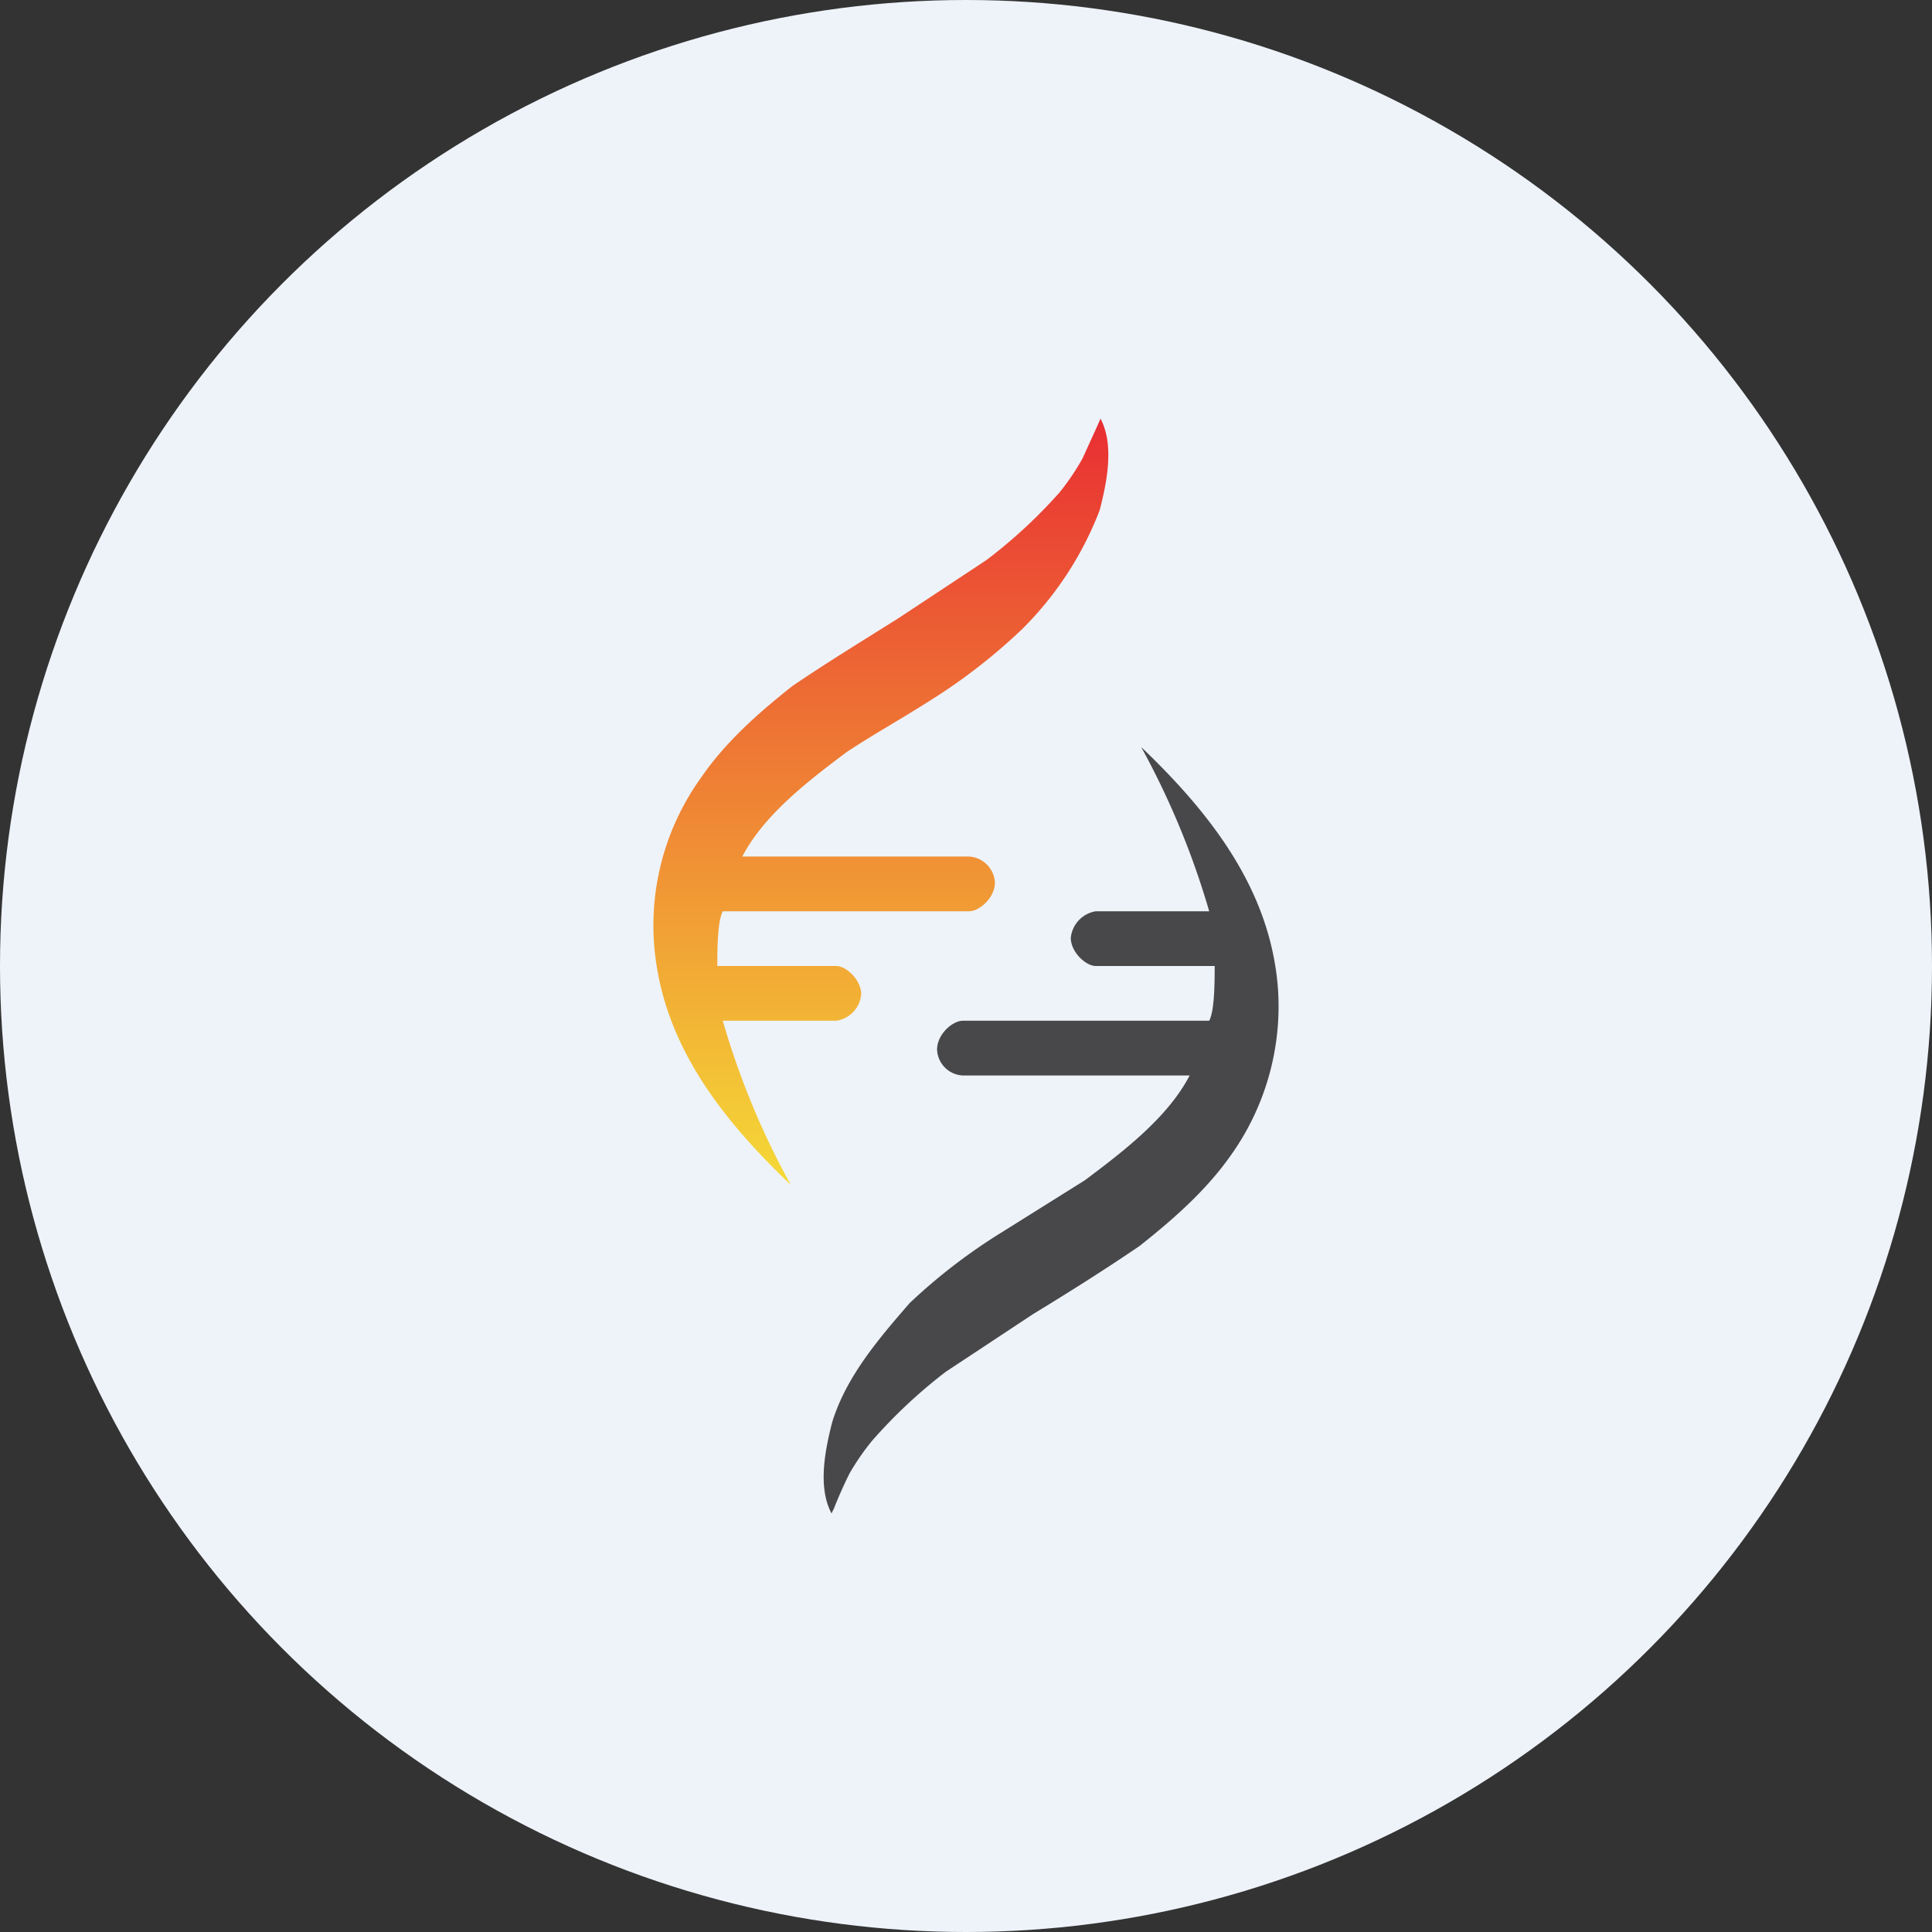 <?xml version='1.0' encoding='utf-8'?>
<svg xmlns="http://www.w3.org/2000/svg" viewBox="0 0 300 300" width="300" height="300">
  <rect x="0" y="0" width="300" height="300" fill="#333333" stroke="none"/>
  <defs>
    <style>
      .a {
        fill: #eef3fa;
      }

      .b {
        fill: url(#a);
      }

      .c {
        fill: #48484a;
      }
    </style>
    <linearGradient id="a" x1="136.782" y1="118" x2="136.782" y2="237" gradientTransform="matrix(1, 0, 0, -1, 0, 302)" gradientUnits="userSpaceOnUse">
      <stop offset="0" stop-color="#f5da36" />
      <stop offset="1" stop-color="#e92e33" />
    </linearGradient>
  <clipPath id="bz_circular_clip"><circle cx="150.0" cy="150.0" r="150.0" /></clipPath></defs>
  <g clip-path="url(#bz_circular_clip)"><rect class="a" width="300" height="300" />
  <path class="b" d="M108.957,120.614c3.764-5.464,8.864-9.957,14.086-14.086,5.343-3.643,10.928-7.043,16.514-10.564l13.6-8.986a78.508,78.508,0,0,0,11.414-10.564,39.276,39.276,0,0,0,3.521-5.221l2.429-5.343.364-.85c2.186,4.129.971,9.957-.121,14.207a52.457,52.457,0,0,1-12.021,18.457,89.168,89.168,0,0,1-14.207,11.05c-4.371,2.793-8.743,5.221-12.993,8.014C125.714,121.1,118.671,126.443,115.271,133h35.214a4.291,4.291,0,0,1,4.007,4.007c0,2.429-2.429,4.493-4.007,4.493h-38.25c-.85,1.579-.85,6.314-.85,8.5h18.457c1.579,0,3.886,2.186,3.886,4.371a4.529,4.529,0,0,1-3.886,4.129H112.236A122.85,122.85,0,0,0,122.8,184c-10.929-10.443-20.157-22.221-21.25-37.643A39.316,39.316,0,0,1,108.957,120.614Z" />
  <path class="c" d="M191.043,179.507c-3.764,5.343-8.864,9.836-14.086,13.964-5.343,3.643-10.928,7.164-16.514,10.564l-13.6,8.986a79.328,79.328,0,0,0-11.414,10.686,37.959,37.959,0,0,0-3.521,5.1q-1.33,2.679-2.429,5.464l-.364.729c-2.186-4.129-.971-9.957.121-14.207,2.186-7.043,7.164-12.871,12.021-18.457a88.428,88.428,0,0,1,14.207-10.929l12.993-8.136c5.829-4.371,12.871-9.714,16.271-16.271H149.514a4.192,4.192,0,0,1-4.007-4.007c0-2.429,2.429-4.493,4.007-4.493h38.25c.85-1.579.85-6.193.85-8.5H170.157c-1.579,0-3.886-2.186-3.886-4.371a4.649,4.649,0,0,1,3.886-4.129h17.607A125.645,125.645,0,0,0,177.2,116c10.929,10.443,20.157,22.343,21.25,37.643A39.847,39.847,0,0,1,191.043,179.507Z" />
</g></svg>